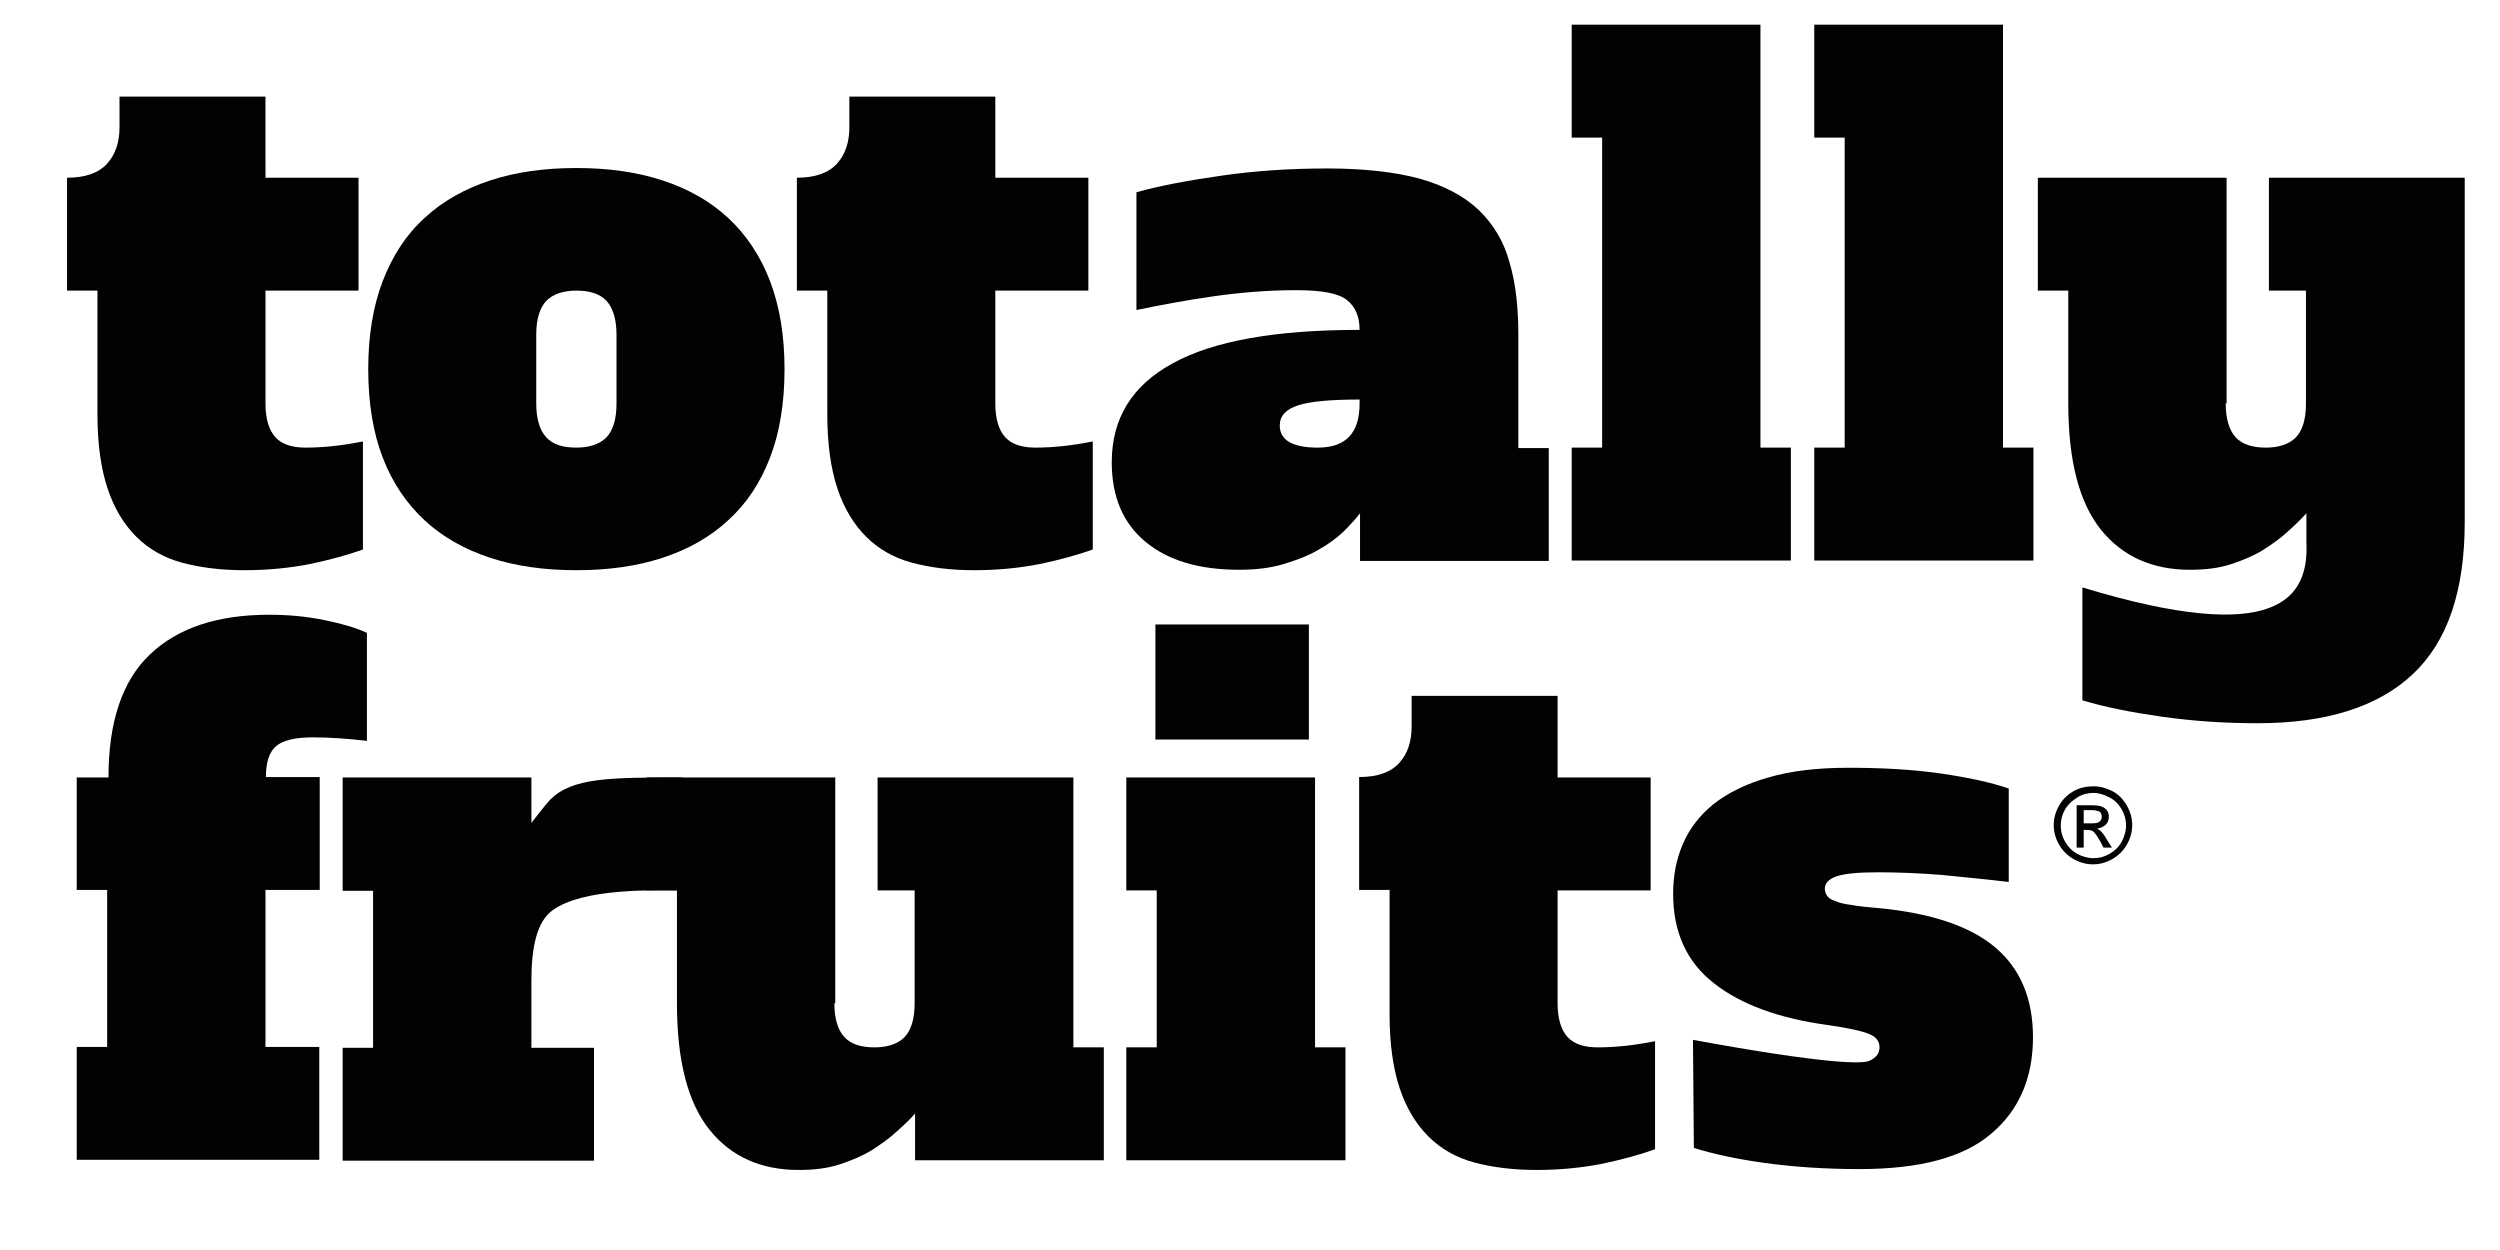 <?xml version="1.0" encoding="utf-8"?>
<!-- Generator: Adobe Illustrator 21.0.2, SVG Export Plug-In . SVG Version: 6.00 Build 0)  -->
<svg version="1.1" id="Capa_1" xmlns="http://www.w3.org/2000/svg" xmlns:xlink="http://www.w3.org/1999/xlink" x="0px" y="0px"
	 viewBox="0 0 566.9 283.5" style="enable-background:new 0 0 566.9 283.5;" xml:space="preserve">
<style type="text/css">
	.st0{fill:#010202;}
</style>
<g>
	<path class="st0" d="M60.2,40.3h21.1v25.6H60.2v25.6c0,3.5,0.8,6.1,2.3,7.7c1.5,1.6,3.8,2.3,6.8,2.3c4.2,0,8.5-0.5,13-1.4v24.5
		c-3.3,1.2-7.3,2.3-12,3.3c-4.6,0.9-9.6,1.4-14.9,1.4s-10-0.6-14.1-1.7c-4.1-1.1-7.6-3.1-10.4-5.9c-2.8-2.8-5-6.4-6.5-10.9
		c-1.5-4.5-2.3-10.1-2.3-16.7V65.9h-6.9V40.3c4.2,0,7.2-1.1,9.1-3.2c1.9-2.1,2.8-4.9,2.8-8.2v-7h33.1V40.3z"/>
	<path class="st0" d="M177.9,83.7c0,7.7-1.1,14.4-3.3,20.1s-5.3,10.4-9.5,14.2c-4.1,3.8-9.1,6.6-14.9,8.5
		c-5.8,1.9-12.3,2.8-19.5,2.8s-13.7-0.9-19.5-2.8c-5.8-1.9-10.8-4.7-14.9-8.5c-4.1-3.8-7.3-8.5-9.5-14.2c-2.2-5.7-3.3-12.4-3.3-20.1
		c0-7.6,1.1-14.3,3.3-20c2.2-5.7,5.3-10.5,9.5-14.3c4.1-3.8,9.1-6.6,14.9-8.5c5.8-1.9,12.3-2.8,19.5-2.8s13.7,0.9,19.5,2.8
		c5.8,1.9,10.8,4.7,14.9,8.5c4.1,3.8,7.3,8.6,9.5,14.3C176.8,69.5,177.9,76.1,177.9,83.7z M130.7,101.5c3,0,5.3-0.8,6.8-2.3
		c1.5-1.6,2.3-4.1,2.3-7.7V75.9c0-3.5-0.8-6.1-2.3-7.7c-1.5-1.6-3.8-2.3-6.8-2.3c-3,0-5.3,0.8-6.8,2.3c-1.5,1.6-2.3,4.1-2.3,7.7
		v15.6c0,3.5,0.8,6.1,2.3,7.7C125.4,100.8,127.6,101.5,130.7,101.5z"/>
	<path class="st0" d="M225.7,40.3h21.1v25.6h-21.1v25.6c0,3.5,0.8,6.1,2.3,7.7c1.5,1.6,3.8,2.3,6.8,2.3c4.2,0,8.5-0.5,13-1.4v24.5
		c-3.3,1.2-7.3,2.3-12,3.3c-4.6,0.9-9.6,1.4-14.9,1.4s-10-0.6-14.1-1.7c-4.1-1.1-7.6-3.1-10.4-5.9c-2.8-2.8-5-6.4-6.5-10.9
		c-1.5-4.5-2.3-10.1-2.3-16.7V65.9h-6.9V40.3c4.2,0,7.2-1.1,9.1-3.2c1.9-2.1,2.8-4.9,2.8-8.2v-7h33.1V40.3z"/>
	<path class="st0" d="M308.3,116.5c-0.9,1.2-2.2,2.6-3.7,4.1c-1.6,1.5-3.5,2.9-5.7,4.1c-2.2,1.3-4.8,2.3-7.8,3.2
		c-3,0.9-6.3,1.3-10.1,1.3c-9.1,0-16.1-2.1-21.2-6.3c-5.1-4.2-7.7-10.2-7.7-18.1c0-9.9,4.6-17.4,13.8-22.4
		c9.2-5.1,23.4-7.6,42.4-7.6c0-2.9-0.9-5.2-2.8-6.7c-1.9-1.6-5.7-2.3-11.6-2.3c-6.3,0-12.5,0.5-18.8,1.4c-6.3,0.9-12.1,2-17.4,3.1
		V43.6c5.3-1.5,11.8-2.7,19.5-3.8c7.7-1.1,15.6-1.6,23.8-1.6c8.3,0,15.3,0.8,20.9,2.3c5.6,1.6,10,3.9,13.4,7.1
		c3.3,3.2,5.7,7.1,7,11.9c1.4,4.7,2,10.2,2,16.5v25.6h6.9v25.6h-42.8V116.5z M308.3,90.6c-6.5,0-11.1,0.4-13.9,1.3
		c-2.8,0.9-4.2,2.4-4.2,4.6c0,3.3,2.9,5,8.6,5c6.4,0,9.5-3.3,9.5-10V90.6z"/>
	<path class="st0" d="M356.4,5.6h42.8v95.9h6.9v25.6h-49.7v-25.6h6.9V31.2h-6.9V5.6z"/>
	<path class="st0" d="M411.4,5.6h42.8v95.9h6.9v25.6h-49.7v-25.6h6.9V31.2h-6.9V5.6z"/>
	<path class="st0" d="M504.7,91.5c0,3.5,0.8,6.1,2.3,7.7c1.5,1.6,3.8,2.3,6.8,2.3c3,0,5.3-0.8,6.8-2.3c1.5-1.6,2.3-4.1,2.3-7.7V65.9
		h-8.4V40.3h44.4v78.1c0,15.6-3.9,27.1-11.8,34.5c-7.9,7.4-19.6,11.1-35.2,11.1c-7.5,0-14.8-0.5-21.8-1.5c-7-1-13-2.2-17.9-3.7
		v-25.6c44.4,13.5,51.4,2.4,50.8-10.2v-6.6c-1.3,1.4-2.7,2.8-4.3,4.2c-1.6,1.5-3.5,2.8-5.5,4.1c-2.1,1.3-4.5,2.3-7.2,3.2
		c-2.7,0.9-5.8,1.3-9.4,1.3c-8.5,0-15.3-3-20.2-9.1c-4.9-6.1-7.4-15.6-7.4-28.7V65.9h-6.9V40.3h42.8V91.5z"/>
	<path class="st0" d="M17.4,176.3h7.2c0-12.6,3.1-21.9,9.4-27.9c6.3-6,15.3-9,27-9c4.5,0,8.6,0.4,12.5,1.2c3.9,0.8,7.1,1.7,9.7,2.9
		V168c-2.6-0.3-4.8-0.5-6.5-0.6c-1.7-0.1-3.6-0.2-5.7-0.2c-4.1,0-6.9,0.7-8.4,2c-1.6,1.4-2.3,3.7-2.3,7h12.2v25.6H60.2v35.6h12.2
		v25.6h-55v-25.6h6.9v-35.6h-6.9V176.3z"/>
	<path class="st0" d="M77.7,176.3h42.8v10.3c0,0,2.9-3.8,4.2-5.2c5-5.1,13.6-5.1,30-5.1l-0.3,25.6c-5.9,0-22.3-0.6-29.2,4.6
		c-3.5,2.6-4.7,8.4-4.7,15.9v15.2h14.2v25.6h-57v-25.6h6.9v-35.6h-6.9V176.3z"/>
	<path class="st0" d="M189.2,227.5c0,3.5,0.8,6.1,2.3,7.7c1.5,1.6,3.8,2.3,6.8,2.3c3,0,5.3-0.8,6.8-2.3c1.5-1.6,2.3-4.1,2.3-7.7
		v-25.6h-8.4v-25.6h44.4v61.2h6.9v25.6h-42.8v-10.6c-1.2,1.4-2.7,2.8-4.3,4.2c-1.6,1.5-3.5,2.8-5.5,4.1c-2.1,1.3-4.5,2.3-7.2,3.2
		c-2.7,0.9-5.8,1.3-9.4,1.3c-8.5,0-15.3-3-20.2-9.1c-4.9-6.1-7.4-15.6-7.4-28.7v-25.6h-6.9v-25.6h42.8V227.5z"/>
	<path class="st0" d="M298.2,237.5h6.9v25.6h-49.7v-25.6h6.9v-35.6h-6.9v-25.6h42.8V237.5z M262,141.6h34.8v26.1H262V141.6z"/>
	<path class="st0" d="M353.2,176.3h21.1v25.6h-21.1v25.6c0,3.5,0.8,6.1,2.3,7.7c1.5,1.6,3.8,2.3,6.8,2.3c4.2,0,8.5-0.5,13-1.4v24.5
		c-3.3,1.2-7.3,2.3-12,3.3c-4.6,0.9-9.6,1.4-14.9,1.4c-5.3,0-10-0.6-14.1-1.7c-4.1-1.1-7.6-3.1-10.4-5.9c-2.8-2.8-5-6.4-6.5-10.9
		c-1.5-4.5-2.3-10.1-2.3-16.7v-28.3h-6.9v-25.6c4.2,0,7.2-1.1,9.1-3.2c1.9-2.1,2.8-4.9,2.8-8.2v-7h33.1V176.3z"/>
	<path class="st0" d="M383.9,235.8c30.6,5.6,38.7,5.5,40.1,4.7c1.5-0.7,2.2-1.7,2.2-3c0-1.4-0.8-2.4-2.3-3c-1.6-0.7-4.8-1.4-9.7-2.1
		c-10.8-1.5-19.4-4.6-25.5-9.4c-6.2-4.8-9.3-11.6-9.3-20.3c0-4.1,0.7-7.8,2.2-11.3c1.5-3.5,3.8-6.5,7-9.1c3.2-2.5,7.4-4.6,12.4-6
		c5.1-1.5,11.1-2.2,18.2-2.2c7.7,0,14.7,0.4,20.9,1.3c6.2,0.9,11.3,2,15.4,3.4V200c-5-0.6-10.1-1.1-15.2-1.6
		c-5.1-0.4-9.9-0.6-14.5-0.6c-4.4,0-7.5,0.3-9.3,0.9c-1.8,0.6-2.7,1.6-2.7,2.8c0,0.6,0.2,1.2,0.5,1.6c0.3,0.5,0.9,0.9,1.8,1.2
		c0.9,0.4,2.1,0.7,3.7,0.9c1.6,0.3,3.5,0.5,5.9,0.7c12.1,1.1,21,4.1,26.7,8.9c5.7,4.8,8.6,11.6,8.6,20.4c0,9.3-3.2,16.6-9.5,21.9
		c-6.3,5.4-16.3,8-29.8,8c-7.9,0-15.1-0.5-21.6-1.4c-6.5-0.9-11.9-2.1-16-3.4L383.9,235.8z"/>
</g>
<g>
	<path class="st0" d="M474.7,178.3c1.5,0,2.9,0.4,4.3,1.1s2.5,1.9,3.3,3.3s1.2,2.9,1.2,4.4c0,1.5-0.4,3-1.2,4.4s-1.9,2.5-3.3,3.3
		s-2.9,1.2-4.4,1.2s-3-0.4-4.4-1.2s-2.5-1.9-3.3-3.3s-1.2-2.9-1.2-4.4c0-1.5,0.4-3,1.2-4.4s1.9-2.5,3.3-3.3S473.2,178.3,474.7,178.3
		z M474.7,179.8c-1.2,0-2.5,0.3-3.6,1s-2.1,1.5-2.8,2.7s-1,2.4-1,3.7c0,1.3,0.3,2.5,1,3.7s1.6,2.1,2.7,2.7s2.4,1,3.7,1
		s2.5-0.3,3.7-1s2.1-1.6,2.7-2.7s1-2.4,1-3.7c0-1.3-0.3-2.5-1-3.7s-1.6-2.1-2.8-2.7S476,179.8,474.7,179.8z M470.9,192.1v-9.5h3.3
		c1.1,0,1.9,0.1,2.4,0.3s0.9,0.5,1.2,0.9s0.4,0.9,0.4,1.4c0,0.7-0.2,1.3-0.7,1.8s-1.2,0.8-2,0.9c0.3,0.1,0.6,0.3,0.8,0.5
		c0.4,0.4,0.9,1,1.4,1.9l1.2,1.9H477l-0.8-1.5c-0.7-1.2-1.2-1.9-1.6-2.2c-0.3-0.2-0.7-0.3-1.2-0.3h-0.9v4H470.9z M472.4,186.7h1.9
		c0.9,0,1.5-0.1,1.8-0.4s0.5-0.6,0.5-1.1c0-0.3-0.1-0.5-0.2-0.8s-0.4-0.4-0.7-0.5s-0.8-0.2-1.5-0.2h-1.7V186.7z"/>
</g>
</svg>
